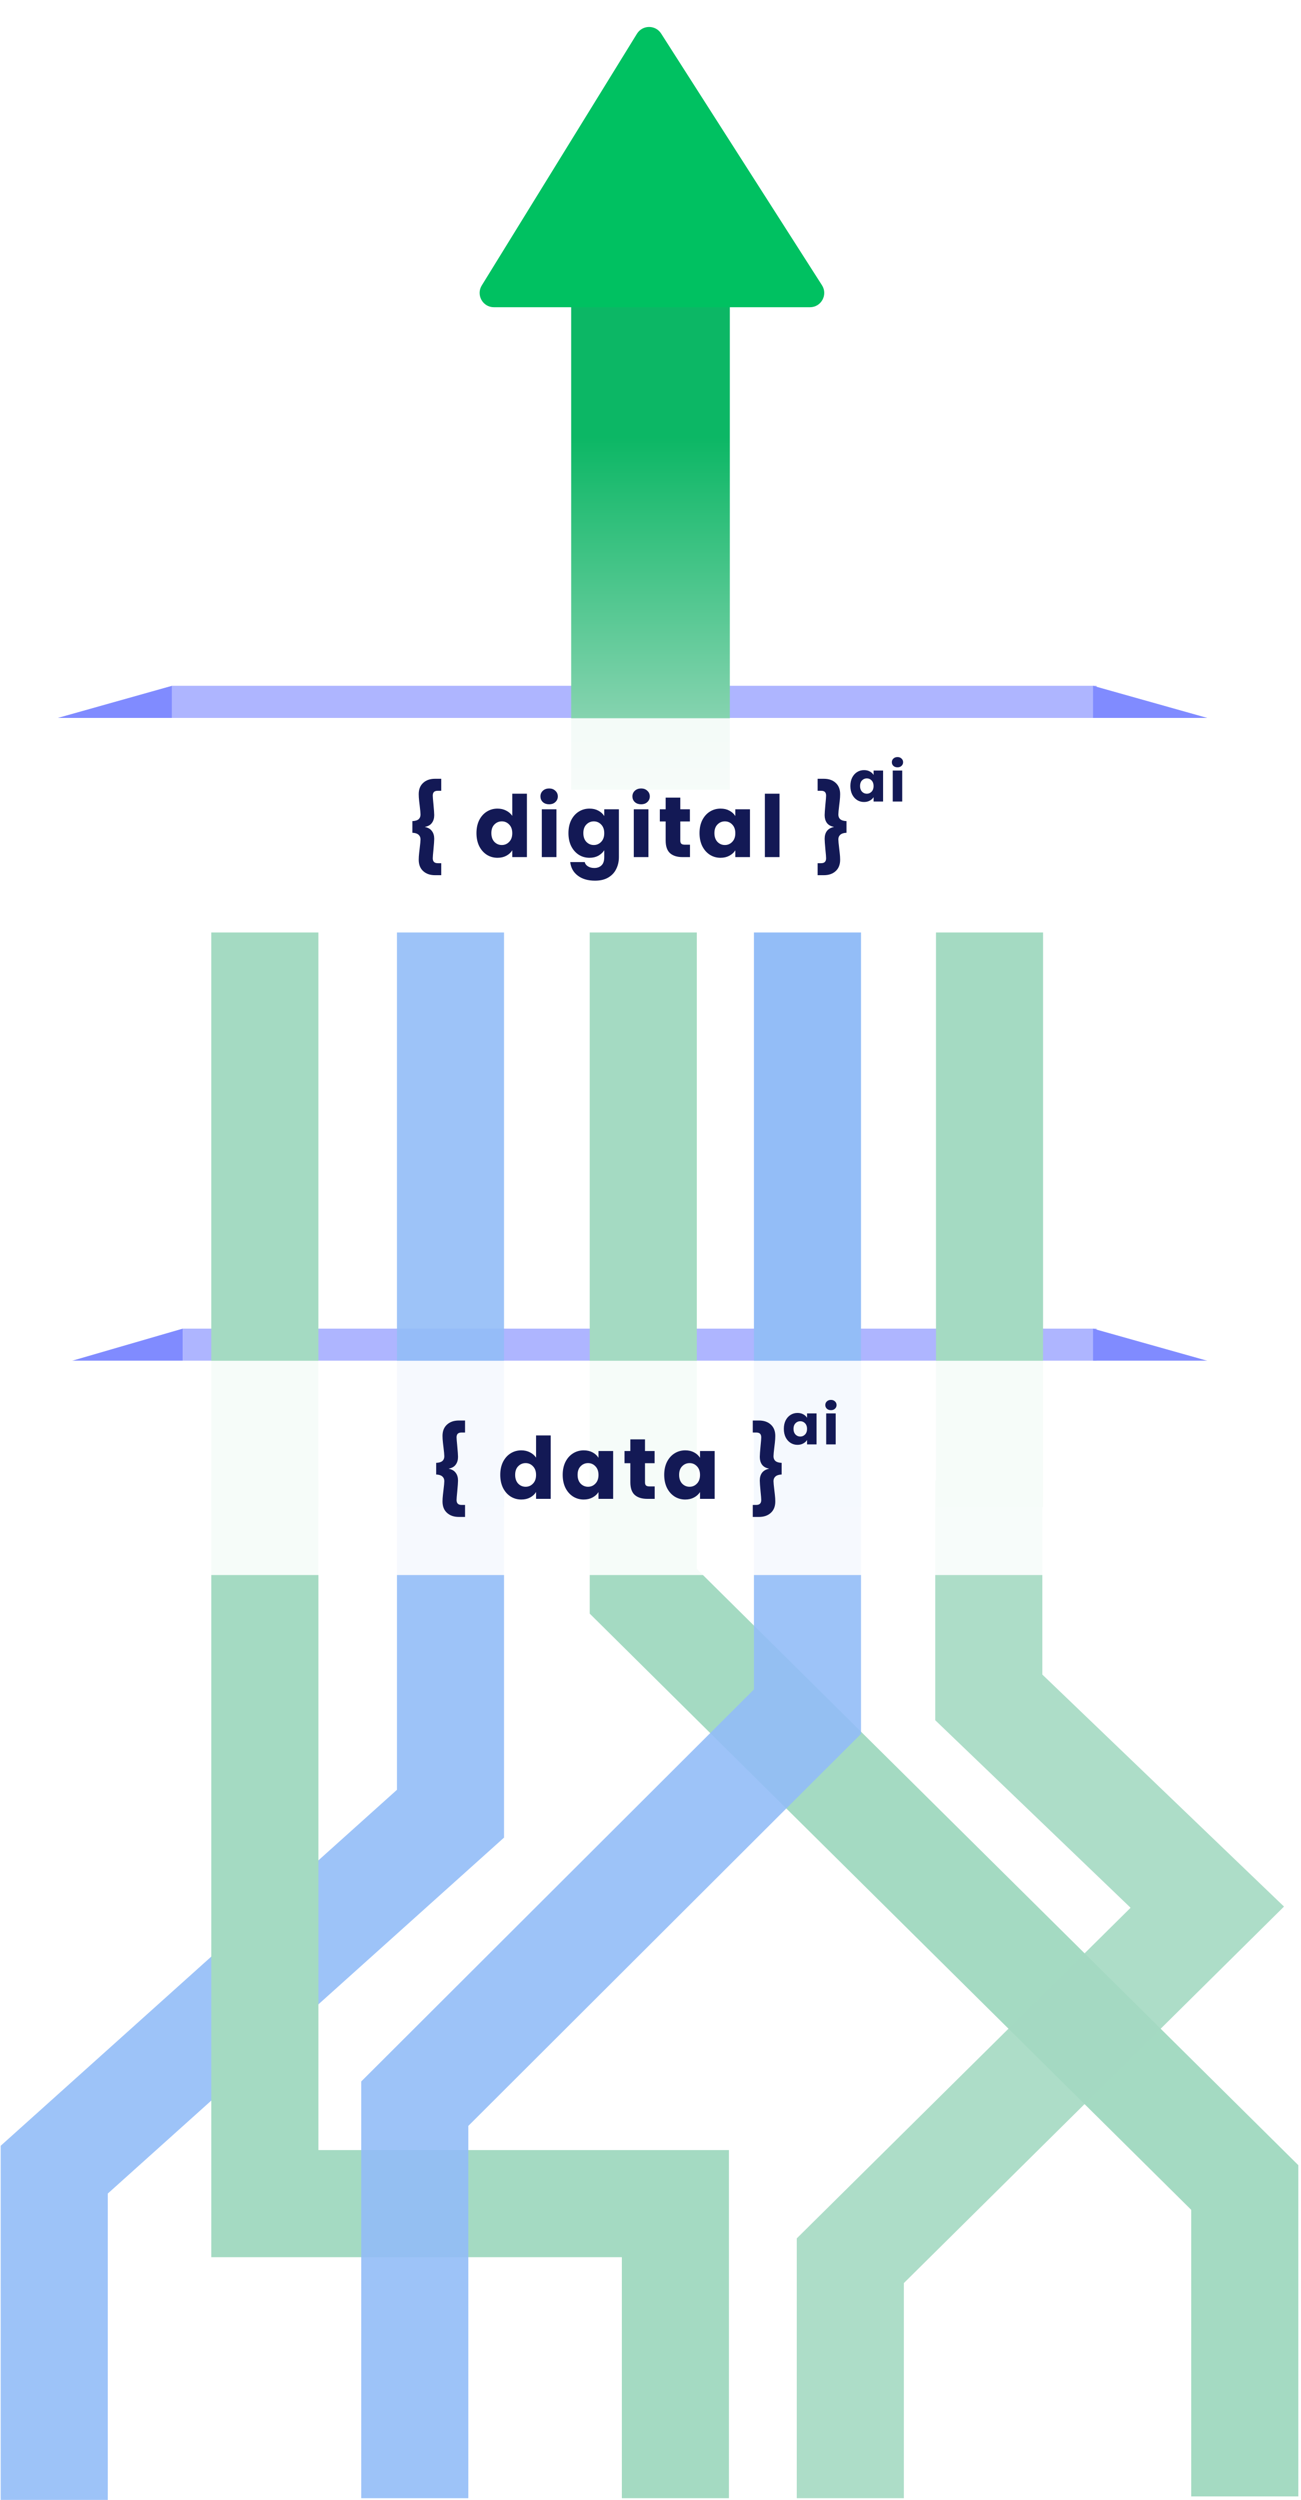 <svg width="328" height="630" viewBox="0 0 328 630" fill="none" xmlns="http://www.w3.org/2000/svg">
<path opacity="0.9" d="M13.676 630.474L13.676 546.774L113.576 457.069V373.074" stroke="#93BDF7" stroke-width="27"/>
<path d="M170.275 629.574V555.335H66.775V373.074" stroke="#A4DAC2" stroke-width="27"/>
<path d="M162.176 373.074V401.018L313.826 551.274V629.124" stroke="#A4DAC2" stroke-width="27"/>
<path opacity="0.9" d="M104.574 629.574V530.144L203.574 431.357V373.074" stroke="#93BDF7" stroke-width="27"/>
<path opacity="0.9" d="M214.375 629.574V569.724L304.375 480.624L249.29 427.761V373.074" stroke="#A4DAC2" stroke-width="27"/>
<rect x="43.375" y="172.824" width="233.1" height="8.1" fill="#AEB5FF"/>
<rect x="46.074" y="334.824" width="230.4" height="8.1" fill="#AEB5FF"/>
<rect x="144" y="59" width="40" height="140" fill="url(#paint0_linear_10_6811)"/>
<g filter="url(#filter0_d_10_6811)">
<path d="M121.46 68.335L160.584 4.904C161.977 2.646 165.252 2.619 166.681 4.855L207.233 68.286C208.765 70.683 207.044 73.825 204.2 73.825H124.524C121.706 73.825 119.981 70.734 121.46 68.335Z" fill="#00C161"/>
</g>
<path d="M275.574 172.824L304.374 180.924H275.574V172.824Z" fill="#808BFF"/>
<path d="M275.574 334.824L304.374 342.924H275.574V334.824Z" fill="#808BFF"/>
<path d="M43.375 172.824L14.575 180.924H43.375V172.824Z" fill="#808BFF"/>
<path d="M46.074 334.824L18.174 342.924H46.074V334.824Z" fill="#808BFF"/>
<path d="M66.773 379.826V234.926" stroke="#A4DAC2" stroke-width="27"/>
<path opacity="0.9" d="M113.574 379.826L113.574 234.926" stroke="#93BDF7" stroke-width="27"/>
<path d="M162.174 379.826V234.926" stroke="#A4DAC2" stroke-width="27"/>
<path d="M203.574 379.826V234.926" stroke="#93BDF7" stroke-width="27"/>
<path d="M249.473 379.826V234.926" stroke="#A4DAC2" stroke-width="27"/>
<rect opacity="0.95" x="17" y="342.926" width="287.1" height="54" fill="white" fill-opacity="0.95"/>
<path d="M109.966 368.653C110.671 368.624 111.19 368.473 111.521 368.199C111.852 367.911 112.018 367.508 112.018 366.989C112.018 366.601 111.946 365.83 111.802 364.678C111.787 364.563 111.744 364.196 111.672 363.577C111.6 362.943 111.564 362.374 111.564 361.87C111.564 360.646 111.938 359.696 112.687 359.019C113.436 358.328 114.437 357.982 115.69 357.982H117.245V361.006H116.402C115.942 361.006 115.61 361.107 115.409 361.309C115.207 361.51 115.106 361.82 115.106 362.237C115.106 362.554 115.164 363.274 115.279 364.397C115.409 365.794 115.474 366.709 115.474 367.141C115.474 367.933 115.279 368.588 114.89 369.106C114.516 369.625 113.94 369.956 113.162 370.1V370.143C113.94 370.301 114.516 370.64 114.89 371.158C115.279 371.662 115.474 372.317 115.474 373.124C115.474 373.556 115.409 374.47 115.279 375.867C115.164 376.961 115.106 377.674 115.106 378.005C115.106 378.423 115.207 378.733 115.409 378.934C115.61 379.15 115.942 379.258 116.402 379.258H117.245V382.282H115.69C114.437 382.282 113.436 381.937 112.687 381.245C111.938 380.569 111.564 379.611 111.564 378.373C111.564 377.869 111.6 377.307 111.672 376.688C111.744 376.054 111.787 375.68 111.802 375.565C111.946 374.413 112.018 373.642 112.018 373.253C112.018 372.764 111.852 372.375 111.521 372.087C111.19 371.785 110.671 371.619 109.966 371.59V368.653ZM126.121 371.677C126.121 370.438 126.351 369.351 126.812 368.415C127.287 367.479 127.928 366.759 128.735 366.255C129.541 365.751 130.441 365.499 131.435 365.499C132.227 365.499 132.947 365.665 133.595 365.996C134.257 366.327 134.775 366.773 135.15 367.335V361.741H138.843V377.725H135.15V375.997C134.804 376.573 134.307 377.033 133.659 377.379C133.026 377.725 132.284 377.897 131.435 377.897C130.441 377.897 129.541 377.645 128.735 377.141C127.928 376.623 127.287 375.896 126.812 374.96C126.351 374.009 126.121 372.915 126.121 371.677ZM135.15 371.698C135.15 370.777 134.891 370.049 134.372 369.517C133.868 368.984 133.249 368.717 132.515 368.717C131.78 368.717 131.154 368.984 130.635 369.517C130.131 370.035 129.879 370.755 129.879 371.677C129.879 372.598 130.131 373.333 130.635 373.88C131.154 374.413 131.78 374.679 132.515 374.679C133.249 374.679 133.868 374.413 134.372 373.88C134.891 373.347 135.15 372.62 135.15 371.698ZM141.861 371.677C141.861 370.438 142.092 369.351 142.552 368.415C143.028 367.479 143.668 366.759 144.475 366.255C145.281 365.751 146.181 365.499 147.175 365.499C148.024 365.499 148.766 365.672 149.4 366.017C150.048 366.363 150.544 366.817 150.89 367.378V365.672H154.584V377.725H150.89V376.018C150.53 376.58 150.026 377.033 149.378 377.379C148.744 377.725 148.003 377.897 147.153 377.897C146.174 377.897 145.281 377.645 144.475 377.141C143.668 376.623 143.028 375.896 142.552 374.96C142.092 374.009 141.861 372.915 141.861 371.677ZM150.89 371.698C150.89 370.777 150.631 370.049 150.112 369.517C149.608 368.984 148.989 368.717 148.255 368.717C147.52 368.717 146.894 368.984 146.376 369.517C145.872 370.035 145.62 370.755 145.62 371.677C145.62 372.598 145.872 373.333 146.376 373.88C146.894 374.413 147.52 374.679 148.255 374.679C148.989 374.679 149.608 374.413 150.112 373.88C150.631 373.347 150.89 372.62 150.89 371.698ZM165.053 374.593V377.725H163.174C161.835 377.725 160.791 377.401 160.042 376.753C159.293 376.09 158.919 375.017 158.919 373.534V368.739H157.45V365.672H158.919V362.734H162.613V365.672H165.032V368.739H162.613V373.577C162.613 373.937 162.699 374.197 162.872 374.355C163.045 374.513 163.333 374.593 163.736 374.593H165.053ZM167.456 371.677C167.456 370.438 167.687 369.351 168.148 368.415C168.623 367.479 169.264 366.759 170.07 366.255C170.876 365.751 171.776 365.499 172.77 365.499C173.62 365.499 174.361 365.672 174.995 366.017C175.643 366.363 176.14 366.817 176.485 367.378V365.672H180.179V377.725H176.485V376.018C176.125 376.58 175.621 377.033 174.973 377.379C174.34 377.725 173.598 377.897 172.748 377.897C171.769 377.897 170.876 377.645 170.07 377.141C169.264 376.623 168.623 375.896 168.148 374.96C167.687 374.009 167.456 372.915 167.456 371.677ZM176.485 371.698C176.485 370.777 176.226 370.049 175.708 369.517C175.204 368.984 174.584 368.717 173.85 368.717C173.116 368.717 172.489 368.984 171.971 369.517C171.467 370.035 171.215 370.755 171.215 371.677C171.215 372.598 171.467 373.333 171.971 373.88C172.489 374.413 173.116 374.679 173.85 374.679C174.584 374.679 175.204 374.413 175.708 373.88C176.226 373.347 176.485 372.62 176.485 371.698ZM197.062 371.59C196.356 371.619 195.838 371.785 195.507 372.087C195.175 372.375 195.01 372.764 195.01 373.253C195.01 373.642 195.082 374.413 195.226 375.565C195.24 375.68 195.283 376.054 195.355 376.688C195.427 377.307 195.463 377.869 195.463 378.373C195.463 379.611 195.089 380.569 194.34 381.245C193.591 381.937 192.591 382.282 191.338 382.282H189.783V379.258H190.625C191.086 379.258 191.417 379.15 191.619 378.934C191.82 378.733 191.921 378.423 191.921 378.005C191.921 377.674 191.863 376.961 191.748 375.867C191.619 374.47 191.554 373.556 191.554 373.124C191.554 372.317 191.741 371.662 192.115 371.158C192.504 370.64 193.087 370.301 193.865 370.143V370.1C193.087 369.956 192.504 369.625 192.115 369.106C191.741 368.588 191.554 367.933 191.554 367.141C191.554 366.709 191.619 365.794 191.748 364.397C191.863 363.274 191.921 362.554 191.921 362.237C191.921 361.82 191.82 361.51 191.619 361.309C191.417 361.107 191.086 361.006 190.625 361.006H189.783V357.982H191.338C192.591 357.982 193.591 358.328 194.34 359.019C195.089 359.696 195.463 360.646 195.463 361.87C195.463 362.374 195.427 362.943 195.355 363.577C195.283 364.196 195.24 364.563 195.226 364.678C195.082 365.83 195.01 366.601 195.01 366.989C195.01 367.508 195.175 367.911 195.507 368.199C195.838 368.473 196.356 368.624 197.062 368.653V371.59Z" fill="#131955"/>
<path d="M197.617 360.08C197.617 359.277 197.766 358.573 198.065 357.966C198.373 357.359 198.788 356.893 199.311 356.566C199.833 356.239 200.417 356.076 201.061 356.076C201.611 356.076 202.092 356.188 202.503 356.412C202.923 356.636 203.245 356.93 203.469 357.294V356.188H205.863V364H203.469V362.894C203.235 363.258 202.909 363.552 202.489 363.776C202.078 364 201.597 364.112 201.047 364.112C200.412 364.112 199.833 363.949 199.311 363.622C198.788 363.286 198.373 362.815 198.065 362.208C197.766 361.592 197.617 360.883 197.617 360.08ZM203.469 360.094C203.469 359.497 203.301 359.025 202.965 358.68C202.638 358.335 202.237 358.162 201.761 358.162C201.285 358.162 200.879 358.335 200.543 358.68C200.216 359.016 200.053 359.483 200.053 360.08C200.053 360.677 200.216 361.153 200.543 361.508C200.879 361.853 201.285 362.026 201.761 362.026C202.237 362.026 202.638 361.853 202.965 361.508C203.301 361.163 203.469 360.691 203.469 360.094ZM209.499 355.376C209.079 355.376 208.733 355.255 208.463 355.012C208.201 354.76 208.071 354.452 208.071 354.088C208.071 353.715 208.201 353.407 208.463 353.164C208.733 352.912 209.079 352.786 209.499 352.786C209.909 352.786 210.245 352.912 210.507 353.164C210.777 353.407 210.913 353.715 210.913 354.088C210.913 354.452 210.777 354.76 210.507 355.012C210.245 355.255 209.909 355.376 209.499 355.376ZM210.689 356.188V364H208.295V356.188H210.689Z" fill="#131955"/>
<rect opacity="0.95" x="14" y="181" width="290.7" height="54" fill="white" fill-opacity="0.95"/>
<path d="M103.966 206.928C104.671 206.899 105.19 206.748 105.521 206.474C105.852 206.186 106.018 205.783 106.018 205.265C106.018 204.876 105.946 204.106 105.802 202.954C105.787 202.838 105.744 202.471 105.672 201.852C105.6 201.218 105.564 200.65 105.564 200.146C105.564 198.922 105.938 197.971 106.687 197.294C107.436 196.603 108.437 196.258 109.69 196.258H111.245V199.282H110.402C109.942 199.282 109.61 199.382 109.409 199.584C109.207 199.786 109.106 200.095 109.106 200.513C109.106 200.83 109.164 201.55 109.279 202.673C109.409 204.07 109.474 204.984 109.474 205.416C109.474 206.208 109.279 206.863 108.89 207.382C108.516 207.9 107.94 208.231 107.162 208.375V208.418C107.94 208.577 108.516 208.915 108.89 209.434C109.279 209.938 109.474 210.593 109.474 211.399C109.474 211.831 109.409 212.746 109.279 214.142C109.164 215.237 109.106 215.95 109.106 216.281C109.106 216.698 109.207 217.008 109.409 217.21C109.61 217.426 109.942 217.534 110.402 217.534H111.245V220.558H109.69C108.437 220.558 107.436 220.212 106.687 219.521C105.938 218.844 105.564 217.886 105.564 216.648C105.564 216.144 105.6 215.582 105.672 214.963C105.744 214.33 105.787 213.955 105.802 213.84C105.946 212.688 106.018 211.918 106.018 211.529C106.018 211.039 105.852 210.65 105.521 210.362C105.19 210.06 104.671 209.894 103.966 209.866V206.928ZM120.121 209.952C120.121 208.714 120.351 207.626 120.812 206.69C121.287 205.754 121.928 205.034 122.735 204.53C123.541 204.026 124.441 203.774 125.435 203.774C126.227 203.774 126.947 203.94 127.595 204.271C128.257 204.602 128.775 205.049 129.15 205.61V200.016H132.843V216H129.15V214.272C128.804 214.848 128.307 215.309 127.659 215.654C127.026 216 126.284 216.173 125.435 216.173C124.441 216.173 123.541 215.921 122.735 215.417C121.928 214.898 121.287 214.171 120.812 213.235C120.351 212.285 120.121 211.19 120.121 209.952ZM129.15 209.974C129.15 209.052 128.891 208.325 128.372 207.792C127.868 207.259 127.249 206.993 126.515 206.993C125.78 206.993 125.154 207.259 124.635 207.792C124.131 208.31 123.879 209.03 123.879 209.952C123.879 210.874 124.131 211.608 124.635 212.155C125.154 212.688 125.78 212.954 126.515 212.954C127.249 212.954 127.868 212.688 128.372 212.155C128.891 211.622 129.15 210.895 129.15 209.974ZM138.453 202.694C137.805 202.694 137.272 202.507 136.855 202.133C136.452 201.744 136.25 201.269 136.25 200.707C136.25 200.131 136.452 199.656 136.855 199.282C137.272 198.893 137.805 198.698 138.453 198.698C139.087 198.698 139.605 198.893 140.008 199.282C140.426 199.656 140.635 200.131 140.635 200.707C140.635 201.269 140.426 201.744 140.008 202.133C139.605 202.507 139.087 202.694 138.453 202.694ZM140.289 203.947V216H136.596V203.947H140.289ZM148.625 203.774C149.475 203.774 150.216 203.947 150.85 204.293C151.498 204.638 151.995 205.092 152.34 205.654V203.947H156.034V215.978C156.034 217.087 155.811 218.088 155.364 218.981C154.932 219.888 154.263 220.608 153.356 221.141C152.463 221.674 151.347 221.94 150.008 221.94C148.222 221.94 146.775 221.515 145.666 220.666C144.557 219.83 143.924 218.693 143.765 217.253H147.416C147.531 217.714 147.804 218.074 148.236 218.333C148.668 218.606 149.201 218.743 149.835 218.743C150.598 218.743 151.203 218.52 151.649 218.074C152.11 217.642 152.34 216.943 152.34 215.978V214.272C151.98 214.834 151.484 215.294 150.85 215.654C150.216 216 149.475 216.173 148.625 216.173C147.632 216.173 146.732 215.921 145.925 215.417C145.119 214.898 144.478 214.171 144.003 213.235C143.542 212.285 143.312 211.19 143.312 209.952C143.312 208.714 143.542 207.626 144.003 206.69C144.478 205.754 145.119 205.034 145.925 204.53C146.732 204.026 147.632 203.774 148.625 203.774ZM152.34 209.974C152.34 209.052 152.081 208.325 151.563 207.792C151.059 207.259 150.44 206.993 149.705 206.993C148.971 206.993 148.344 207.259 147.826 207.792C147.322 208.31 147.07 209.03 147.07 209.952C147.07 210.874 147.322 211.608 147.826 212.155C148.344 212.688 148.971 212.954 149.705 212.954C150.44 212.954 151.059 212.688 151.563 212.155C152.081 211.622 152.34 210.895 152.34 209.974ZM161.644 202.694C160.996 202.694 160.463 202.507 160.045 202.133C159.642 201.744 159.44 201.269 159.44 200.707C159.44 200.131 159.642 199.656 160.045 199.282C160.463 198.893 160.996 198.698 161.644 198.698C162.277 198.698 162.796 198.893 163.199 199.282C163.616 199.656 163.825 200.131 163.825 200.707C163.825 201.269 163.616 201.744 163.199 202.133C162.796 202.507 162.277 202.694 161.644 202.694ZM163.48 203.947V216H159.786V203.947H163.48ZM173.954 212.868V216H172.075C170.736 216 169.692 215.676 168.943 215.028C168.194 214.366 167.82 213.293 167.82 211.81V207.014H166.351V203.947H167.82V201.01H171.513V203.947H173.932V207.014H171.513V211.853C171.513 212.213 171.6 212.472 171.772 212.63C171.945 212.789 172.233 212.868 172.636 212.868H173.954ZM176.357 209.952C176.357 208.714 176.587 207.626 177.048 206.69C177.523 205.754 178.164 205.034 178.971 204.53C179.777 204.026 180.677 203.774 181.671 203.774C182.52 203.774 183.262 203.947 183.895 204.293C184.543 204.638 185.04 205.092 185.386 205.654V203.947H189.079V216H185.386V214.294C185.026 214.855 184.522 215.309 183.874 215.654C183.24 216 182.499 216.173 181.649 216.173C180.67 216.173 179.777 215.921 178.971 215.417C178.164 214.898 177.523 214.171 177.048 213.235C176.587 212.285 176.357 211.19 176.357 209.952ZM185.386 209.974C185.386 209.052 185.127 208.325 184.608 207.792C184.104 207.259 183.485 206.993 182.751 206.993C182.016 206.993 181.39 207.259 180.871 207.792C180.367 208.31 180.115 209.03 180.115 209.952C180.115 210.874 180.367 211.608 180.871 212.155C181.39 212.688 182.016 212.954 182.751 212.954C183.485 212.954 184.104 212.688 184.608 212.155C185.127 211.622 185.386 210.895 185.386 209.974ZM196.525 200.016V216H192.832V200.016H196.525ZM213.413 209.866C212.707 209.894 212.189 210.06 211.858 210.362C211.526 210.65 211.361 211.039 211.361 211.529C211.361 211.918 211.433 212.688 211.577 213.84C211.591 213.955 211.634 214.33 211.706 214.963C211.778 215.582 211.814 216.144 211.814 216.648C211.814 217.886 211.44 218.844 210.691 219.521C209.942 220.212 208.942 220.558 207.689 220.558H206.134V217.534H206.976C207.437 217.534 207.768 217.426 207.97 217.21C208.171 217.008 208.272 216.698 208.272 216.281C208.272 215.95 208.214 215.237 208.099 214.142C207.97 212.746 207.905 211.831 207.905 211.399C207.905 210.593 208.092 209.938 208.466 209.434C208.855 208.915 209.438 208.577 210.216 208.418V208.375C209.438 208.231 208.855 207.9 208.466 207.382C208.092 206.863 207.905 206.208 207.905 205.416C207.905 204.984 207.97 204.07 208.099 202.673C208.214 201.55 208.272 200.83 208.272 200.513C208.272 200.095 208.171 199.786 207.97 199.584C207.768 199.382 207.437 199.282 206.976 199.282H206.134V196.258H207.689C208.942 196.258 209.942 196.603 210.691 197.294C211.44 197.971 211.814 198.922 211.814 200.146C211.814 200.65 211.778 201.218 211.706 201.852C211.634 202.471 211.591 202.838 211.577 202.954C211.433 204.106 211.361 204.876 211.361 205.265C211.361 205.783 211.526 206.186 211.858 206.474C212.189 206.748 212.707 206.899 213.413 206.928V209.866Z" fill="#131955"/>
<path d="M214.392 198.08C214.392 197.277 214.541 196.573 214.84 195.966C215.148 195.359 215.563 194.893 216.086 194.566C216.609 194.239 217.192 194.076 217.836 194.076C218.387 194.076 218.867 194.188 219.278 194.412C219.698 194.636 220.02 194.93 220.244 195.294V194.188H222.638V202H220.244V200.894C220.011 201.258 219.684 201.552 219.264 201.776C218.853 202 218.373 202.112 217.822 202.112C217.187 202.112 216.609 201.949 216.086 201.622C215.563 201.286 215.148 200.815 214.84 200.208C214.541 199.592 214.392 198.883 214.392 198.08ZM220.244 198.094C220.244 197.497 220.076 197.025 219.74 196.68C219.413 196.335 219.012 196.162 218.536 196.162C218.06 196.162 217.654 196.335 217.318 196.68C216.991 197.016 216.828 197.483 216.828 198.08C216.828 198.677 216.991 199.153 217.318 199.508C217.654 199.853 218.06 200.026 218.536 200.026C219.012 200.026 219.413 199.853 219.74 199.508C220.076 199.163 220.244 198.691 220.244 198.094ZM226.274 193.376C225.854 193.376 225.509 193.255 225.238 193.012C224.977 192.76 224.846 192.452 224.846 192.088C224.846 191.715 224.977 191.407 225.238 191.164C225.509 190.912 225.854 190.786 226.274 190.786C226.685 190.786 227.021 190.912 227.282 191.164C227.553 191.407 227.688 191.715 227.688 192.088C227.688 192.452 227.553 192.76 227.282 193.012C227.021 193.255 226.685 193.376 226.274 193.376ZM227.464 194.188V202H225.07V194.188H227.464Z" fill="#131955"/>
<defs>
<filter id="filter0_d_10_6811" x="117.319" y="3.194" width="94.087" height="77.831" filterUnits="userSpaceOnUse" color-interpolation-filters="sRGB">
<feFlood flood-opacity="0" result="BackgroundImageFix"/>
<feColorMatrix in="SourceAlpha" type="matrix" values="0 0 0 0 0 0 0 0 0 0 0 0 0 0 0 0 0 0 127 0" result="hardAlpha"/>
<feOffset dy="3.6"/>
<feGaussianBlur stdDeviation="1.8"/>
<feComposite in2="hardAlpha" operator="out"/>
<feColorMatrix type="matrix" values="0 0 0 0 0 0 0 0 0 0 0 0 0 0 0 0 0 0 0.25 0"/>
<feBlend mode="normal" in2="BackgroundImageFix" result="effect1_dropShadow_10_6811"/>
<feBlend mode="normal" in="SourceGraphic" in2="effect1_dropShadow_10_6811" result="shape"/>
</filter>
<linearGradient id="paint0_linear_10_6811" x1="164" y1="199" x2="164" y2="59" gradientUnits="userSpaceOnUse">
<stop stop-color="#A4DAC2"/>
<stop offset="0.634" stop-color="#0CB765"/>
</linearGradient>
</defs>
</svg>
